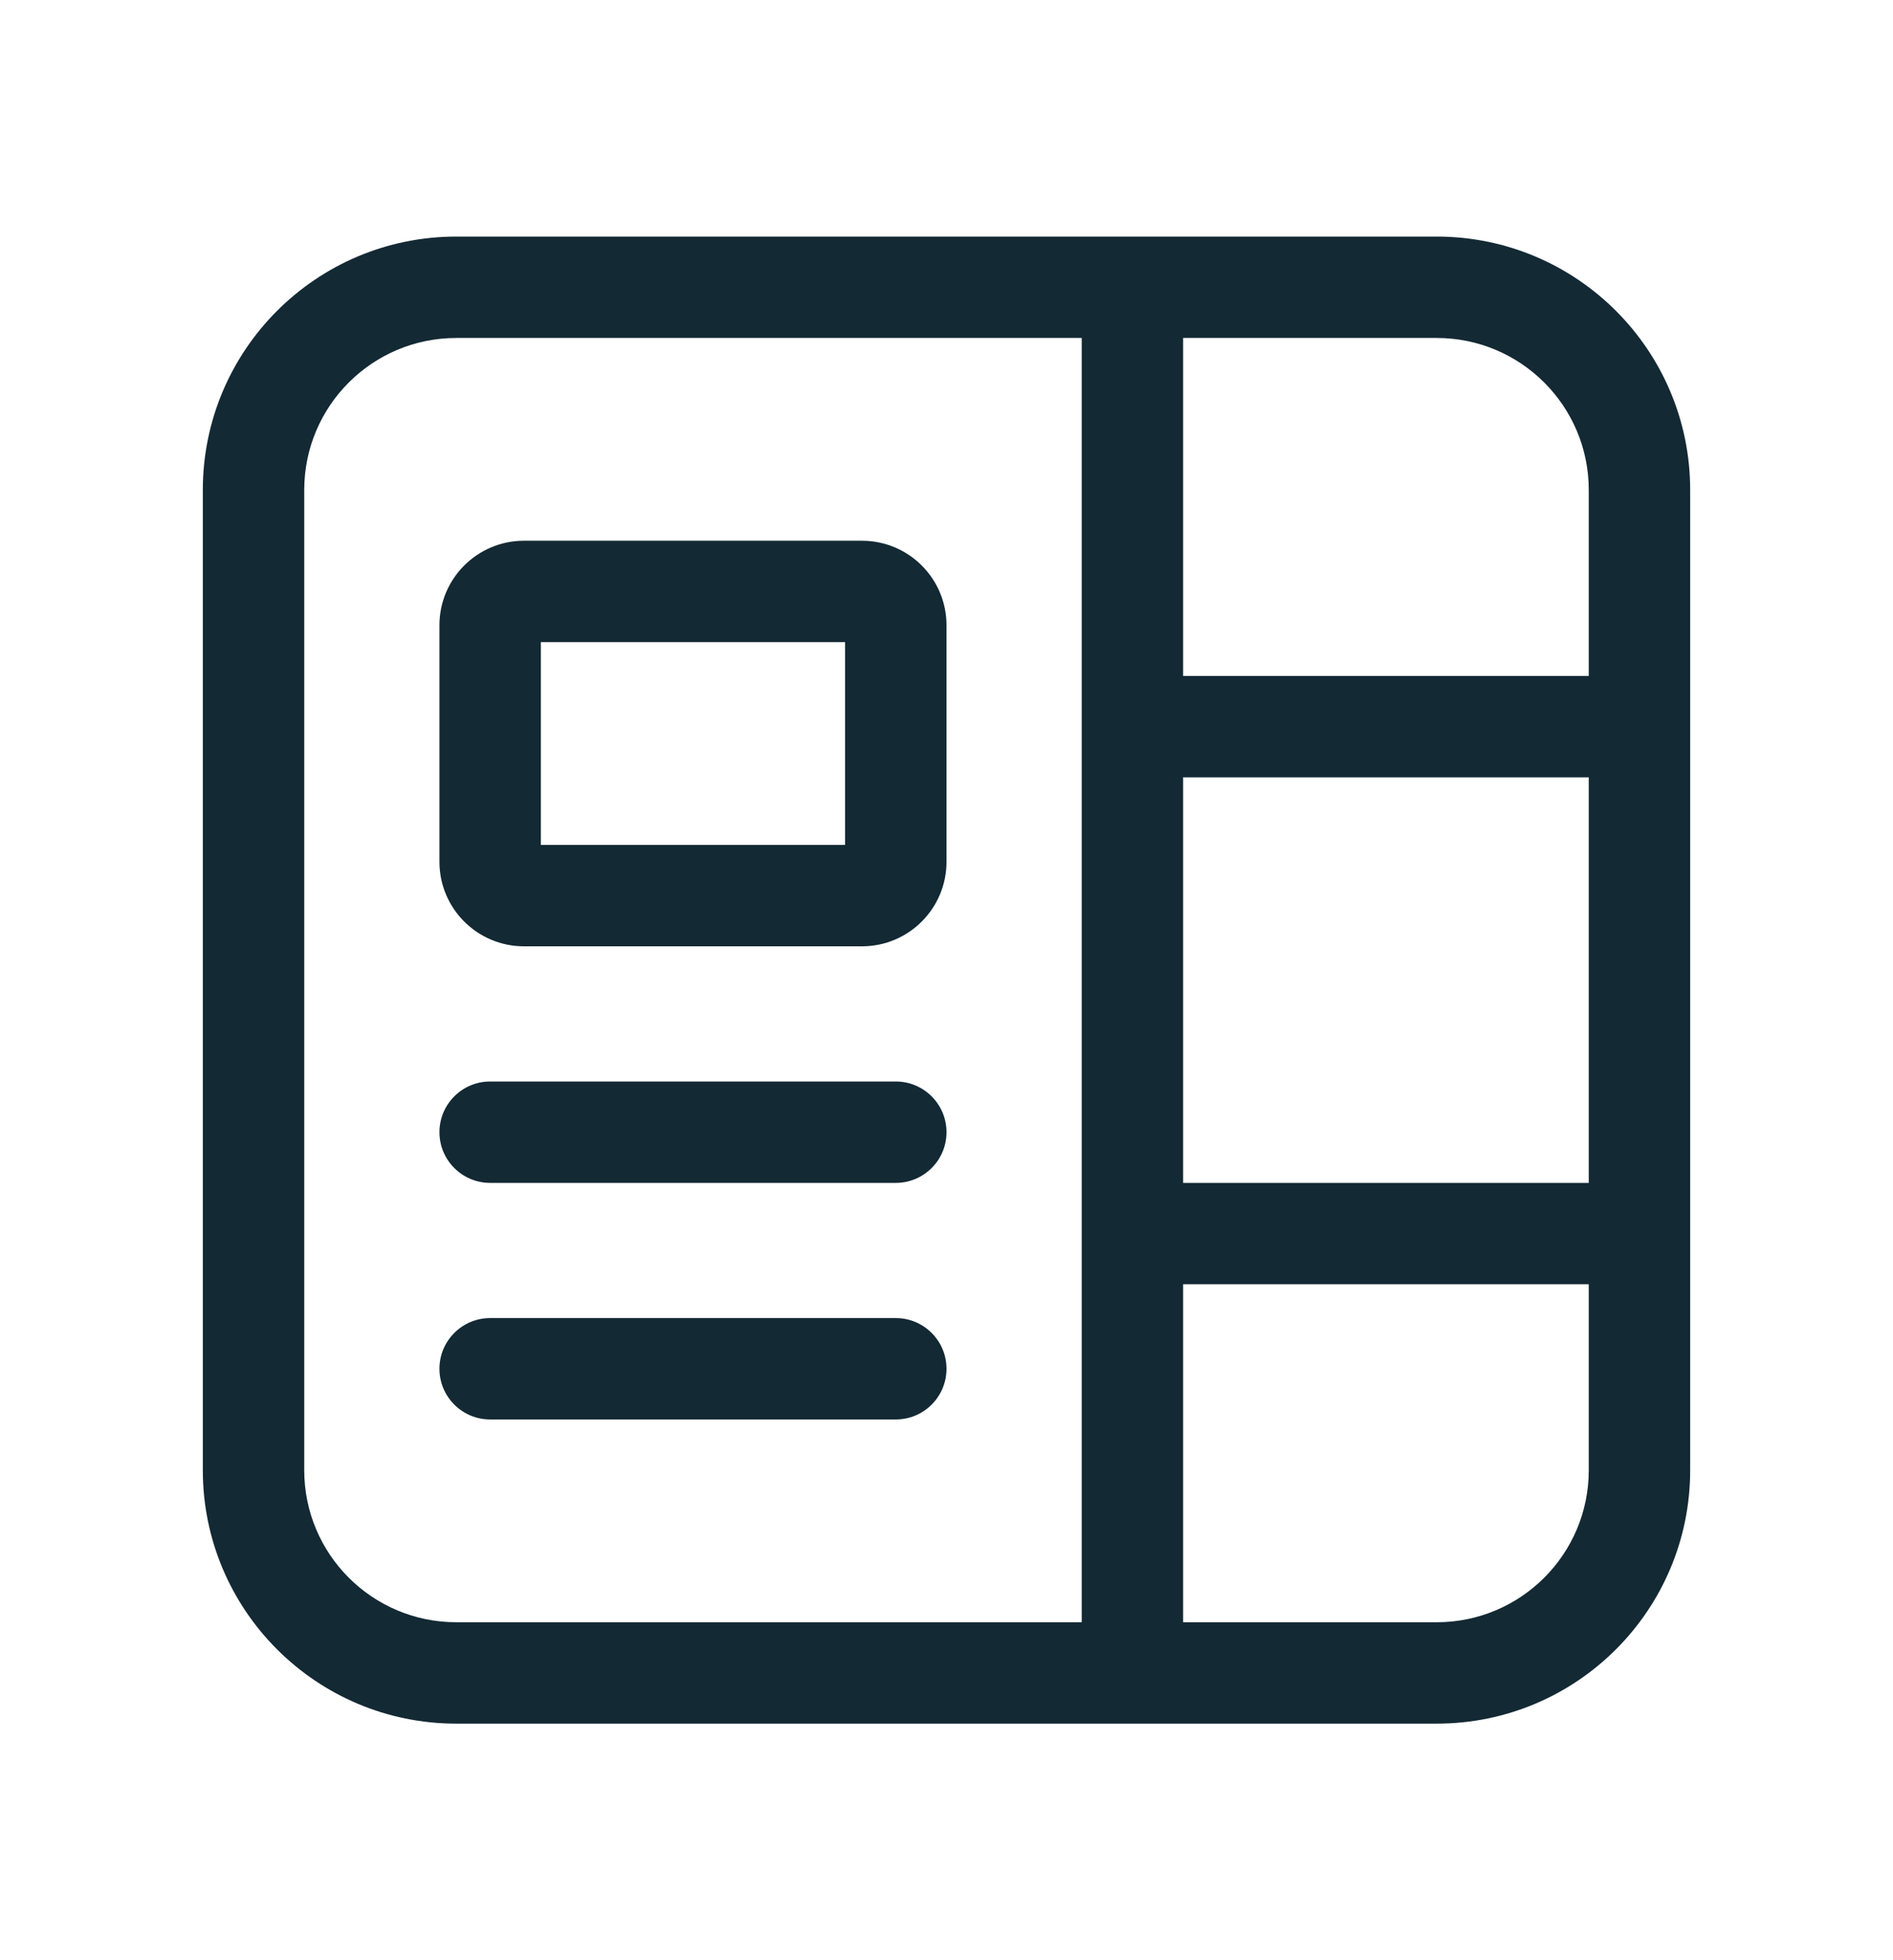 <?xml version="1.0" encoding="UTF-8"?> <svg xmlns="http://www.w3.org/2000/svg" width="28" height="29" viewBox="0 0 28 29" fill="none"><path d="M3 7.25C3 5.179 4.679 3.5 6.75 3.5H21.25C23.321 3.5 25 5.179 25 7.25V21.75C25 23.821 23.321 25.5 21.25 25.5H6.75C4.679 25.5 3 23.821 3 21.75V7.25ZM6.75 5C5.507 5 4.5 6.007 4.5 7.25V21.75C4.5 22.993 5.507 24 6.75 24H16V5H6.75ZM21.25 24C22.493 24 23.5 22.993 23.5 21.75V19H17.5V24H21.25ZM23.5 17.5V11.5H17.5V17.5H23.5ZM23.5 10V7.25C23.5 6.007 22.493 5 21.25 5H17.5V10H23.5ZM7.75 8C7.06 8 6.5 8.56 6.5 9.25V12.75C6.5 13.44 7.06 14 7.75 14H12.75C13.44 14 14 13.44 14 12.75V9.25C14 8.56 13.44 8 12.75 8H7.75ZM8 12.5V9.5H12.5V12.5H8ZM6.5 16.75C6.5 16.336 6.836 16 7.25 16H13.25C13.664 16 14 16.336 14 16.75C14 17.164 13.664 17.5 13.25 17.5H7.25C6.836 17.5 6.5 17.164 6.5 16.75ZM7.25 19.5C6.836 19.5 6.5 19.836 6.5 20.25C6.5 20.664 6.836 21 7.25 21H13.25C13.664 21 14 20.664 14 20.25C14 19.836 13.664 19.5 13.25 19.5H7.25Z" fill="#132934"></path></svg> 